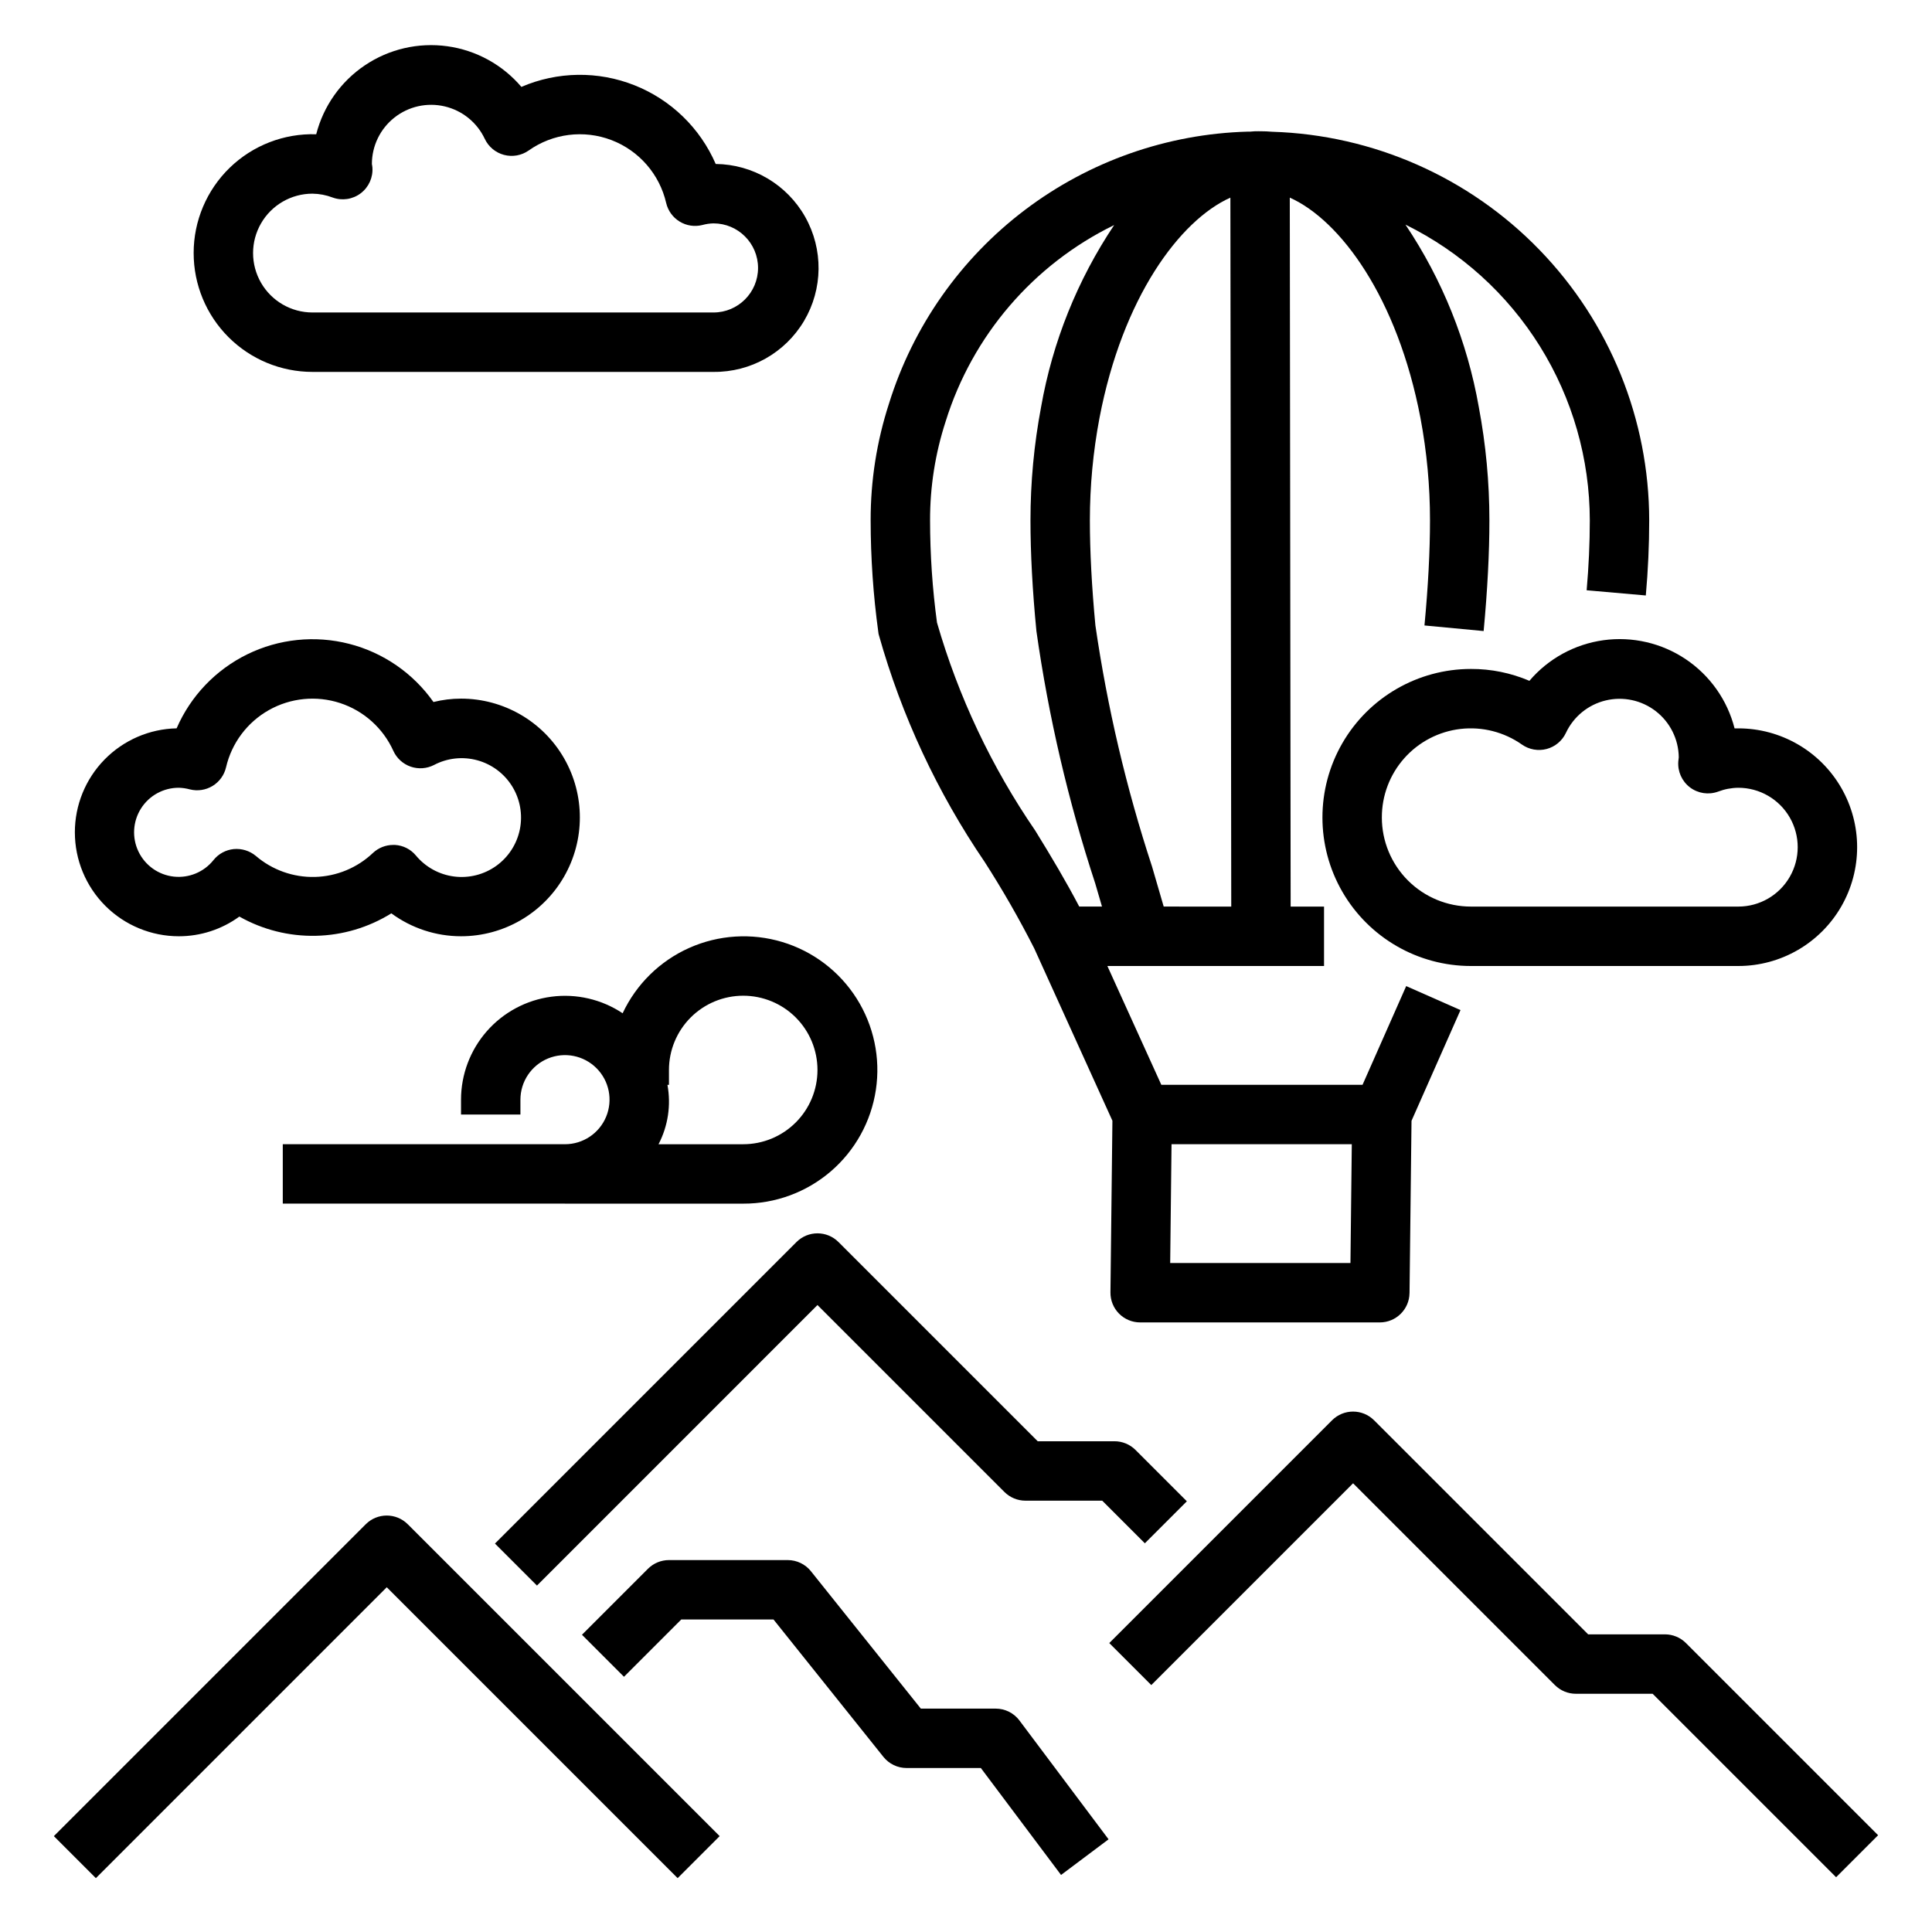<?xml version="1.0" encoding="UTF-8"?>
<!-- Uploaded to: SVG Repo, www.svgrepo.com, Generator: SVG Repo Mixer Tools -->
<svg fill="#000000" width="800px" height="800px" version="1.1" viewBox="144 144 512 512" xmlns="http://www.w3.org/2000/svg">
 <g>
  <path d="m517.54 486.68 0.527-45.656 12.98-29.34-14.391-6.359-11.57 26.16h-53.324l-14.297-31.488h57.418v-15.746h-8.848l-0.227-187.88c13.383 5.992 28.527 26.441 34.637 58.441v0.004c1.68 8.934 2.523 18.008 2.519 27.102 0 8.109-0.488 17.484-1.465 27.836l15.68 1.48c1.016-10.848 1.527-20.711 1.527-29.316 0-10.082-0.941-20.141-2.809-30.047-3.039-17.293-9.66-33.762-19.438-48.344 14.648 7.203 26.988 18.367 35.621 32.219 8.637 13.855 13.219 29.848 13.234 46.172 0 6.008-0.285 12.234-0.836 18.508l15.68 1.379c0.598-6.723 0.898-13.383 0.898-19.883v-0.004c-0.016-26.781-10.453-52.508-29.102-71.73-18.645-19.227-44.039-30.441-70.809-31.273-0.961-0.094-2.078-0.125-3.094-0.133h-0.465v-0.004c-0.762-0.012-1.52 0.023-2.277 0.105h-0.637c-21.375 0.594-42.027 7.856-59.074 20.766-17.047 12.914-29.629 30.832-35.988 51.246-3.258 10.02-4.902 20.488-4.879 31.023 0.008 9.918 0.688 19.82 2.039 29.645 0 0.277 0.094 0.551 0.156 0.789 6.031 21.402 15.496 41.688 28.016 60.062 4.766 7.418 9.152 15.07 13.148 22.934l20.711 45.656-0.52 45.484c-0.027 2.106 0.793 4.133 2.269 5.629 1.48 1.496 3.496 2.336 5.602 2.336h63.52c4.305-0.004 7.809-3.465 7.863-7.769zm-65.148-102.43c-0.992-3.434-2.016-6.934-3.078-10.57-6.844-20.836-11.867-42.227-15.02-63.93-0.977-10.352-1.465-19.727-1.465-27.836 0-9.09 0.848-18.164 2.535-27.094 6.102-31.945 21.262-52.414 34.699-58.445l0.23 187.88zm-60.078-75.25c-1.215-8.977-1.828-18.027-1.836-27.086-0.023-8.91 1.375-17.766 4.133-26.238 7.082-22.754 23.234-41.578 44.652-52.031-9.738 14.555-16.336 30.98-19.367 48.23-1.871 9.902-2.809 19.961-2.809 30.039 0 8.605 0.512 18.469 1.574 29.34 3.219 22.703 8.434 45.078 15.586 66.863 0.613 2.086 1.203 4.109 1.793 6.133h-6.031c-3.481-6.637-7.383-13.211-11.629-20.082h0.004c-11.586-16.875-20.391-35.5-26.07-55.168zm109.57 169.71h-47.77l0.355-31.488h47.773z"/>
  <path d="m604.67 400c11.25 0 21.645-6.004 27.27-15.746 5.625-9.742 5.625-21.746 0-31.488s-16.02-15.742-27.27-15.742h-0.992c-1.906-7.481-6.504-14-12.91-18.309-6.402-4.309-14.172-6.106-21.82-5.055-7.648 1.055-14.641 4.887-19.641 10.766-4.894-2.094-10.164-3.168-15.484-3.148-14.062 0-27.059 7.504-34.09 19.68-7.031 12.18-7.031 27.184 0 39.363 7.031 12.176 20.027 19.68 34.09 19.68zm-94.465-39.363c-0.016-5.789 2.106-11.383 5.953-15.711 3.848-4.324 9.152-7.086 14.906-7.75 5.754-0.664 11.547 0.816 16.281 4.152 1.902 1.332 4.293 1.754 6.535 1.16 2.242-0.598 4.109-2.152 5.098-4.254 2.023-4.324 5.906-7.496 10.551-8.609 4.644-1.117 9.543-0.059 13.312 2.875 3.766 2.934 5.996 7.422 6.051 12.199 0 0.164-0.109 0.922-0.125 1.078-0.207 2.668 0.953 5.258 3.082 6.879 2.129 1.617 4.938 2.047 7.449 1.133 1.715-0.656 3.535-1.004 5.371-1.023 5.625 0 10.82 3 13.633 7.871 2.812 4.871 2.812 10.875 0 15.746-2.812 4.871-8.008 7.871-13.633 7.871h-70.848c-6.266 0-12.273-2.488-16.699-6.918-4.43-4.426-6.918-10.434-6.918-16.699z"/>
  <path d="m240.93 547.94-82.656 82.656 11.133 11.133 77.086-77.094 77.09 77.09 11.133-11.133-82.656-82.656v0.004c-3.074-3.074-8.055-3.074-11.129 0z"/>
  <path d="m360.64 489.85 49.539 49.539v-0.004c1.477 1.477 3.481 2.309 5.566 2.309h20.355l11.297 11.297 11.133-11.133-13.602-13.602c-1.477-1.477-3.481-2.305-5.566-2.309h-20.359l-52.797-52.797c-3.074-3.07-8.055-3.07-11.129 0l-79.91 79.91 11.133 11.133z"/>
  <path d="m585.23 577.12h-20.355l-56.734-56.734v0.004c-3.074-3.074-8.059-3.074-11.133 0l-59.039 59.039 11.133 11.133 53.477-53.477 53.477 53.477-0.004-0.004c1.477 1.477 3.477 2.309 5.562 2.309h20.355l48.617 48.617 11.133-11.133-50.926-50.926 0.004 0.004c-1.477-1.477-3.477-2.305-5.566-2.309z"/>
  <path d="m163.84 364.57c0 7.309 2.906 14.316 8.07 19.484 5.168 5.164 12.176 8.066 19.484 8.066 5.762 0.004 11.379-1.824 16.035-5.219 6.172 3.488 13.168 5.25 20.258 5.098 7.09-0.148 14.004-2.207 20.023-5.953 5.348 3.941 11.82 6.07 18.469 6.074 11.246 0 21.645-6 27.27-15.742 5.625-9.742 5.625-21.746 0-31.488-5.625-9.742-16.023-15.746-27.27-15.746-2.465 0-4.918 0.305-7.309 0.898-5.371-7.629-13.289-13.094-22.332-15.414-9.039-2.316-18.609-1.336-26.992 2.766-8.383 4.106-15.027 11.062-18.742 19.625-7.207 0.152-14.062 3.125-19.102 8.273-5.043 5.152-7.863 12.07-7.863 19.277zm30.473-11.375c2.051 0.516 4.219 0.188 6.019-0.91 1.805-1.098 3.09-2.875 3.57-4.93 1.492-6.434 5.617-11.941 11.367-15.18 5.754-3.238 12.602-3.91 18.875-1.852 6.269 2.059 11.387 6.66 14.102 12.676 0.895 1.961 2.555 3.469 4.59 4.172 2.035 0.703 4.273 0.543 6.188-0.445 3.531-1.855 7.633-2.297 11.477-1.242 3.844 1.055 7.144 3.527 9.238 6.922 2.09 3.391 2.816 7.453 2.031 11.363-0.785 3.906-3.023 7.371-6.262 9.695-3.242 2.32-7.242 3.328-11.195 2.816-3.953-0.512-7.566-2.508-10.109-5.578-1.371-1.648-3.367-2.656-5.508-2.785h-0.48c-1.988-0.004-3.902 0.746-5.363 2.102-4.16 3.961-9.645 6.234-15.387 6.379-5.742 0.145-11.336-1.848-15.691-5.594-1.633-1.344-3.727-1.988-5.832-1.793-2.106 0.211-4.039 1.258-5.359 2.91-2.535 3.184-6.527 4.84-10.566 4.383-4.043-0.457-7.562-2.961-9.32-6.629-1.762-3.668-1.508-7.981 0.668-11.418 2.172-3.438 5.965-5.512 10.031-5.496 0.988 0.027 1.969 0.172 2.918 0.434z"/>
  <path d="m195.32 211.07c0 8.352 3.32 16.359 9.223 22.266 5.906 5.906 13.914 9.223 22.266 9.223h106.27c9.844 0.105 18.996-5.051 24.008-13.52 5.016-8.473 5.125-18.977 0.297-27.555-4.832-8.578-13.871-13.926-23.715-14.031-4.129-9.527-11.871-17.031-21.527-20.859-9.652-3.828-20.43-3.676-29.969 0.434-5-5.883-11.988-9.715-19.633-10.773s-15.414 0.734-21.82 5.039c-6.406 4.301-11.008 10.812-12.922 18.289-8.52-0.27-16.785 2.93-22.91 8.863-6.121 5.938-9.574 14.098-9.57 22.625zm31.488-15.742v-0.004c1.828 0.023 3.641 0.371 5.348 1.023 2.516 0.914 5.32 0.488 7.449-1.133s3.293-4.211 3.082-6.879c0-0.156-0.109-0.715-0.133-0.883 0.008-4.793 2.203-9.316 5.965-12.289 3.758-2.973 8.668-4.066 13.332-2.969 4.668 1.098 8.574 4.262 10.617 8.598 0.988 2.102 2.856 3.656 5.098 4.254 2.242 0.598 4.633 0.172 6.535-1.16 6.391-4.519 14.613-5.555 21.93-2.766 7.312 2.789 12.754 9.043 14.512 16.668 0.48 2.055 1.766 3.832 3.57 4.93 1.801 1.102 3.969 1.43 6.016 0.914 0.965-0.266 1.957-0.414 2.953-0.434 6.523 0 11.809 5.285 11.809 11.809 0 6.519-5.285 11.805-11.809 11.805h-106.27c-5.625 0-10.82-3-13.633-7.871s-2.812-10.871 0-15.742c2.812-4.871 8.008-7.875 13.633-7.875z"/>
  <path d="m407.87 596.8h-19.84l-29.125-36.406v-0.004c-1.492-1.863-3.75-2.949-6.141-2.953h-31.488c-2.086 0-4.09 0.832-5.566 2.309l-17.484 17.484 11.133 11.133 15.18-15.18h24.449l29.125 36.406c1.492 1.867 3.754 2.953 6.141 2.953h19.68l21.254 28.34 12.594-9.445-23.617-31.488h0.004c-1.488-1.984-3.82-3.148-6.297-3.148z"/>
  <path d="m293.73 462.98h47.23c8.512 0.027 16.746-3.004 23.203-8.547 6.457-5.543 10.699-13.227 11.957-21.641 1.262-8.414-0.555-17.004-5.106-24.191-4.555-7.188-11.543-12.5-19.688-14.957-8.145-2.461-16.906-1.906-24.676 1.562-7.769 3.465-14.031 9.613-17.645 17.32-5.555-3.703-12.266-5.262-18.887-4.387-6.621 0.875-12.695 4.121-17.102 9.141-4.402 5.019-6.836 11.469-6.84 18.145v3.938h15.742v-3.938c0-4.773 2.879-9.082 7.289-10.91 4.414-1.824 9.492-0.816 12.867 2.562 3.379 3.375 4.391 8.453 2.562 12.867-1.828 4.414-6.133 7.289-10.91 7.289h-74.785v15.742h74.785zm27.152-31.488h0.398v-3.938c0-5.219 2.074-10.227 5.766-13.918 3.691-3.688 8.695-5.762 13.914-5.762 5.223 0 10.227 2.074 13.918 5.762 3.691 3.691 5.762 8.699 5.762 13.918s-2.07 10.227-5.762 13.914c-3.691 3.691-8.695 5.766-13.918 5.766h-22.441c2.519-4.836 3.352-10.379 2.359-15.742z"/>
 </g>
</svg>